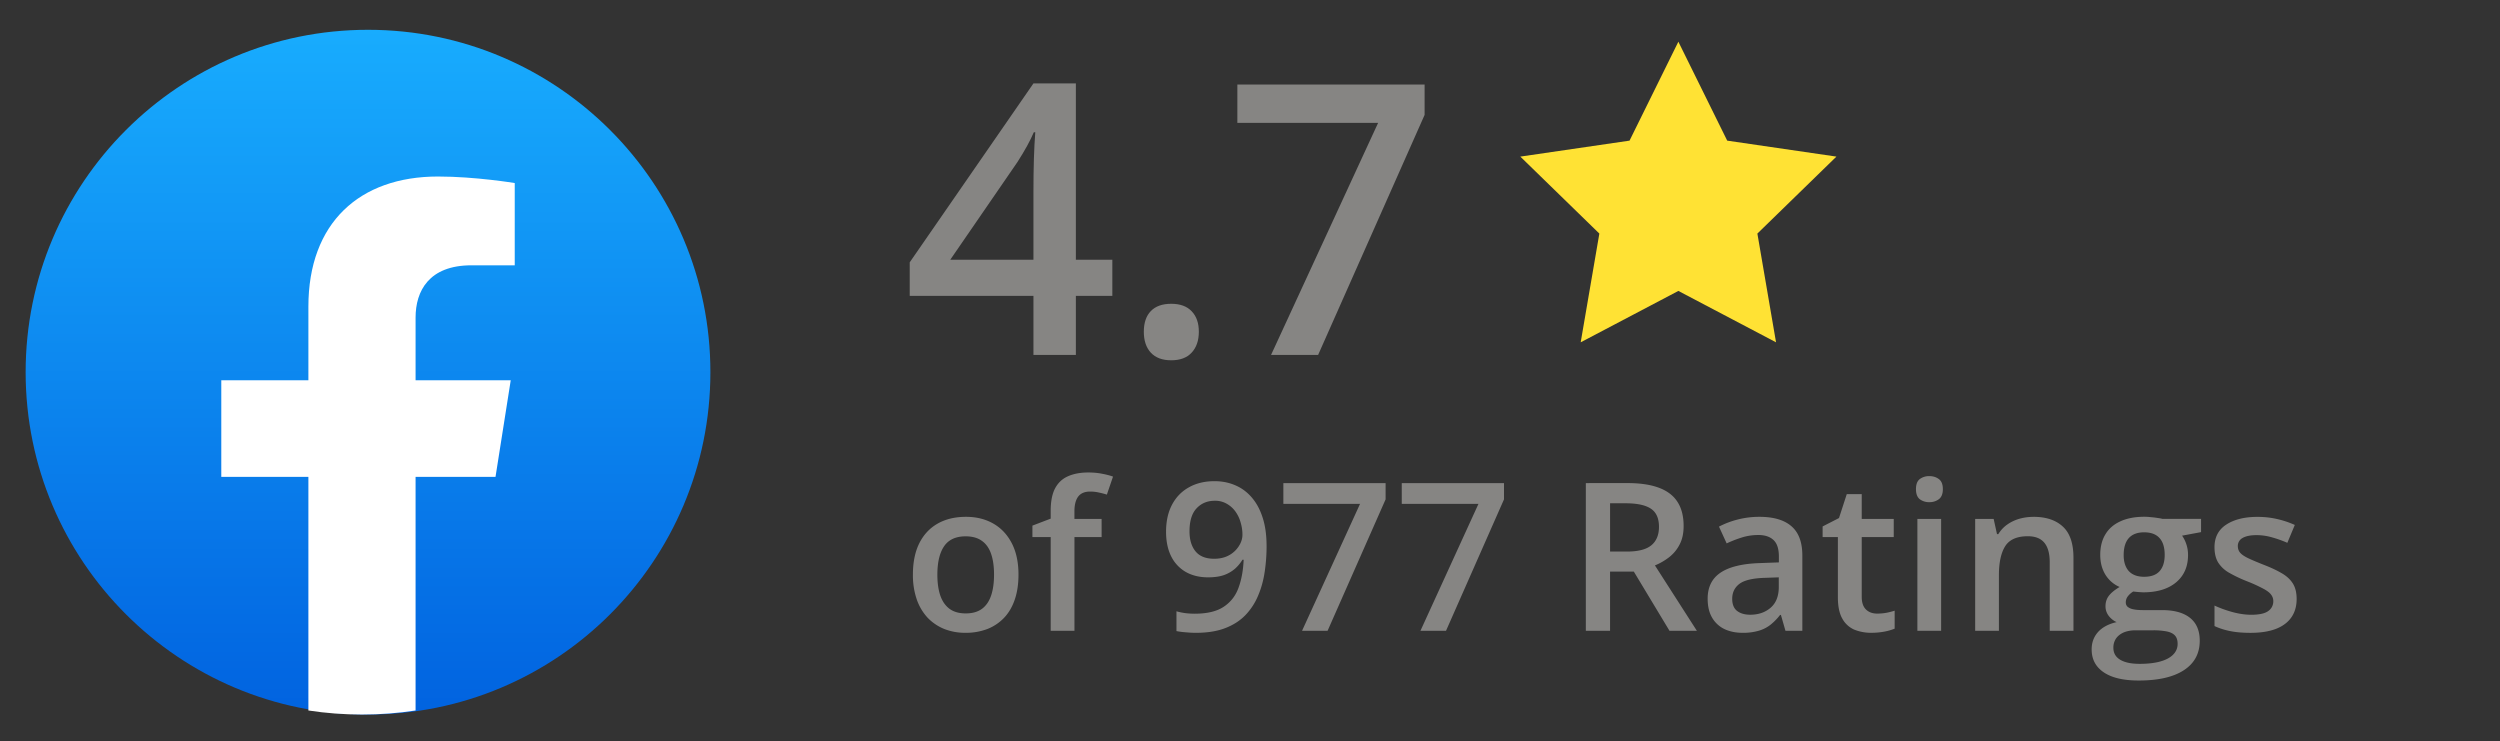 <svg xmlns="http://www.w3.org/2000/svg" width="145" height="43" fill="none"><rect width="100%" height="100%" fill="#333333" stroke="none"/><circle cx="21.345" cy="21.586" r="19.858" fill="url(#a)"/><path fill="#fff" d="m28.74 27.658.883-5.604h-5.519v-3.636c0-1.533.77-3.03 3.241-3.03h2.51v-4.771s-2.277-.379-4.453-.379c-4.546 0-7.515 2.685-7.515 7.544v4.272h-5.052v5.604h5.052v13.55q1.522.235 3.109.235 1.586-.001 3.108-.235v-13.55z"/><path fill="#868583" d="M64.516 17.159H62.4v3.426h-2.46V17.16h-7.176v-1.945L59.94 4.837h2.46v10.227h2.116zm-4.576-2.095v-3.942q0-2.105.107-3.449h-.086q-.3.71-.945 1.72l-3.9 5.671zm6.402 4.179q0-.785.409-1.203.408-.42 1.181-.42.784 0 1.192.441.41.43.409 1.182 0 .763-.42 1.213-.407.441-1.18.441-.774 0-1.183-.44-.408-.441-.408-1.214m7.38 1.342 6.21-13.46h-8.165V4.902h10.86v1.762l-6.176 13.921z"/><path fill="#FFE234" d="m97.345 2.419 2.833 5.738 6.334.926-4.584 4.464 1.082 6.307-5.665-2.98-5.665 2.98 1.082-6.307-4.584-4.464 6.335-.926z"/><path fill="#868583" d="M59.072 33.328q0 .808-.211 1.435-.21.627-.615 1.06a2.7 2.7 0 0 1-.973.657 3.5 3.5 0 0 1-1.283.223 3.3 3.3 0 0 1-1.225-.223 2.8 2.8 0 0 1-.967-.656 3 3 0 0 1-.627-1.06 4.3 4.3 0 0 1-.222-1.436q0-1.072.369-1.817.375-.75 1.066-1.142.691-.393 1.647-.393.896 0 1.582.393.685.392 1.072 1.142t.387 1.817m-4.705 0q0 .709.17 1.212.176.505.539.774.363.264.937.264t.938-.264q.363-.27.533-.773.17-.504.17-1.213t-.17-1.202q-.17-.497-.533-.755-.363-.264-.944-.264-.855 0-1.248.574-.392.574-.392 1.647m9.527-2.18h-1.576v5.437H60.94v-5.437h-1.06v-.662l1.06-.405v-.45q0-.827.258-1.313.263-.486.75-.697.492-.217 1.172-.217.444 0 .814.076.369.07.621.164l-.357 1.043a5 5 0 0 0-.446-.117 2.3 2.3 0 0 0-.527-.059q-.468 0-.691.293-.217.293-.217.856v.44h1.576zm9.568.521q0 .762-.11 1.495-.106.732-.376 1.37-.264.639-.732 1.132-.464.486-1.172.761-.71.276-1.711.276-.252 0-.586-.03a4 4 0 0 1-.54-.07v-1.148q.224.065.499.105.281.035.556.035 1.085 0 1.688-.404.609-.404.861-1.113.258-.71.293-1.612h-.07a2.3 2.3 0 0 1-.428.516 2 2 0 0 1-.638.37q-.381.134-.926.134-.738 0-1.29-.31a2.13 2.13 0 0 1-.849-.903q-.3-.598-.299-1.436 0-.908.346-1.564t.979-1.008q.632-.357 1.488-.357.645 0 1.19.234.55.229.96.703.411.469.639 1.178.228.704.228 1.646m-3-2.625q-.65 0-1.06.44-.41.433-.41 1.336 0 .732.351 1.16.352.428 1.078.428.504 0 .868-.205a1.56 1.56 0 0 0 .568-.534q.205-.321.205-.656 0-.345-.1-.691a2 2 0 0 0-.293-.633 1.55 1.55 0 0 0-.504-.463 1.33 1.33 0 0 0-.703-.182m5.057 7.541 3.363-7.359h-4.447V28.02h5.93v.943L77 36.585zm6.867 0 3.364-7.359h-4.448V28.02h5.93v.943l-3.363 7.623zm12-8.566q1.108 0 1.828.27.727.27 1.079.82.357.55.357 1.4 0 .634-.235 1.078a2.2 2.2 0 0 1-.615.739 3.5 3.5 0 0 1-.814.468l2.432 3.791H96.83l-2.069-3.433h-1.377v3.433h-1.406V28.02zm-.093 1.172h-.909v2.8h.973q.978 0 1.418-.363.445-.364.445-1.072 0-.744-.474-1.055-.47-.31-1.453-.31m7.751.785q1.231 0 1.858.545.633.545.633 1.7v4.364h-.979l-.264-.92h-.046a3.3 3.3 0 0 1-.569.58 2 2 0 0 1-.679.34 3.2 3.2 0 0 1-.932.118q-.58 0-1.037-.211a1.65 1.65 0 0 1-.72-.657q-.265-.44-.265-1.113 0-1.002.745-1.506.75-.504 2.261-.556l1.125-.041v-.34q0-.675-.316-.961-.31-.288-.879-.287-.486 0-.943.14a7 7 0 0 0-.891.346l-.445-.973a5 5 0 0 1 1.078-.41 5 5 0 0 1 1.265-.158m1.125 3.51-.837.03q-1.032.035-1.448.35-.416.317-.416.868 0 .48.287.703.288.217.756.217.715 0 1.184-.405.474-.41.474-1.2zm5.707 2.103q.27 0 .534-.047.263-.052.48-.123v1.043a3 3 0 0 1-.592.17q-.363.07-.756.07a2.6 2.6 0 0 1-.99-.181 1.45 1.45 0 0 1-.697-.639q-.258-.45-.258-1.248v-3.486h-.885v-.615l.95-.487.451-1.388h.867v1.441h1.857v1.049h-1.857v3.469q0 .492.246.732t.65.24m3.709-5.49v6.486h-1.377V30.1zm-.679-2.484q.316 0 .545.17.234.17.234.586 0 .41-.234.585a.9.9 0 0 1-.545.17.9.9 0 0 1-.557-.17q-.222-.175-.223-.585 0-.417.223-.586a.9.9 0 0 1 .557-.17m6.035 2.361q1.096 0 1.705.568.615.563.615 1.811v4.23h-1.377v-3.972q0-.756-.31-1.131-.311-.38-.961-.38-.944-.001-1.313.58-.363.579-.363 1.68v3.223h-1.377V30.1h1.072l.194.879h.076q.21-.34.521-.557.317-.223.703-.334.393-.11.815-.11m6.1 9.492q-1.319 0-2.022-.474-.703-.475-.703-1.33 0-.599.375-1.014.375-.41 1.072-.569a1.2 1.2 0 0 1-.457-.363.9.9 0 0 1-.187-.556q0-.364.205-.621.205-.258.615-.498a1.8 1.8 0 0 1-.82-.704q-.305-.492-.305-1.154 0-.703.299-1.195.298-.498.873-.756.575-.264 1.389-.264.176 0 .38.024.212.017.387.047.182.023.275.052h2.245v.768l-1.102.205q.159.222.252.51.094.28.094.615 0 1.008-.698 1.588-.69.574-1.91.574a7 7 0 0 1-.568-.047 1.1 1.1 0 0 0-.322.287.57.57 0 0 0-.112.346q0 .157.112.258a.75.75 0 0 0 .328.14q.222.047.539.047h1.119q1.066 0 1.629.451.562.452.562 1.325 0 1.107-.914 1.705-.914.603-2.63.603m.052-.967q.721 0 1.213-.14t.744-.404a.85.85 0 0 0 .252-.616q0-.316-.158-.486t-.475-.234a4 4 0 0 0-.785-.065h-1.019q-.381 0-.674.117-.293.124-.457.352a.94.94 0 0 0-.158.55q0 .447.392.686.399.24 1.125.24m.27-5.05q.603 0 .896-.328.293-.335.293-.938 0-.656-.304-.984-.3-.329-.891-.328-.58 0-.885.333-.299.334-.299.99 0 .593.299.927.305.328.891.328m8.842 1.283q0 .639-.311 1.078-.31.44-.908.668-.592.222-1.453.223-.68 0-1.172-.1a4 4 0 0 1-.92-.293v-1.19q.463.217 1.037.376.58.158 1.096.158.68 0 .978-.211a.68.68 0 0 0 .299-.574.6.6 0 0 0-.123-.375q-.118-.17-.445-.346a9 9 0 0 0-.95-.434 8 8 0 0 1-1.037-.492 1.8 1.8 0 0 1-.638-.592q-.217-.351-.217-.896 0-.861.68-1.307.685-.45 1.81-.45.598 0 1.125.122.533.117 1.043.346l-.433 1.037a6.5 6.5 0 0 0-.885-.316 3.2 3.2 0 0 0-.897-.13q-.533 0-.814.165a.52.52 0 0 0-.276.468q0 .23.135.387.135.158.463.317.334.158.926.392.58.223 1.002.469.428.24.656.592.228.351.229.908"/><defs><linearGradient id="a" x1="21.345" x2="21.345" y1="1.728" y2="41.325" gradientUnits="userSpaceOnUse"><stop stop-color="#18ACFE"/><stop offset="1" stop-color="#0163E0"/></linearGradient></defs></svg>
